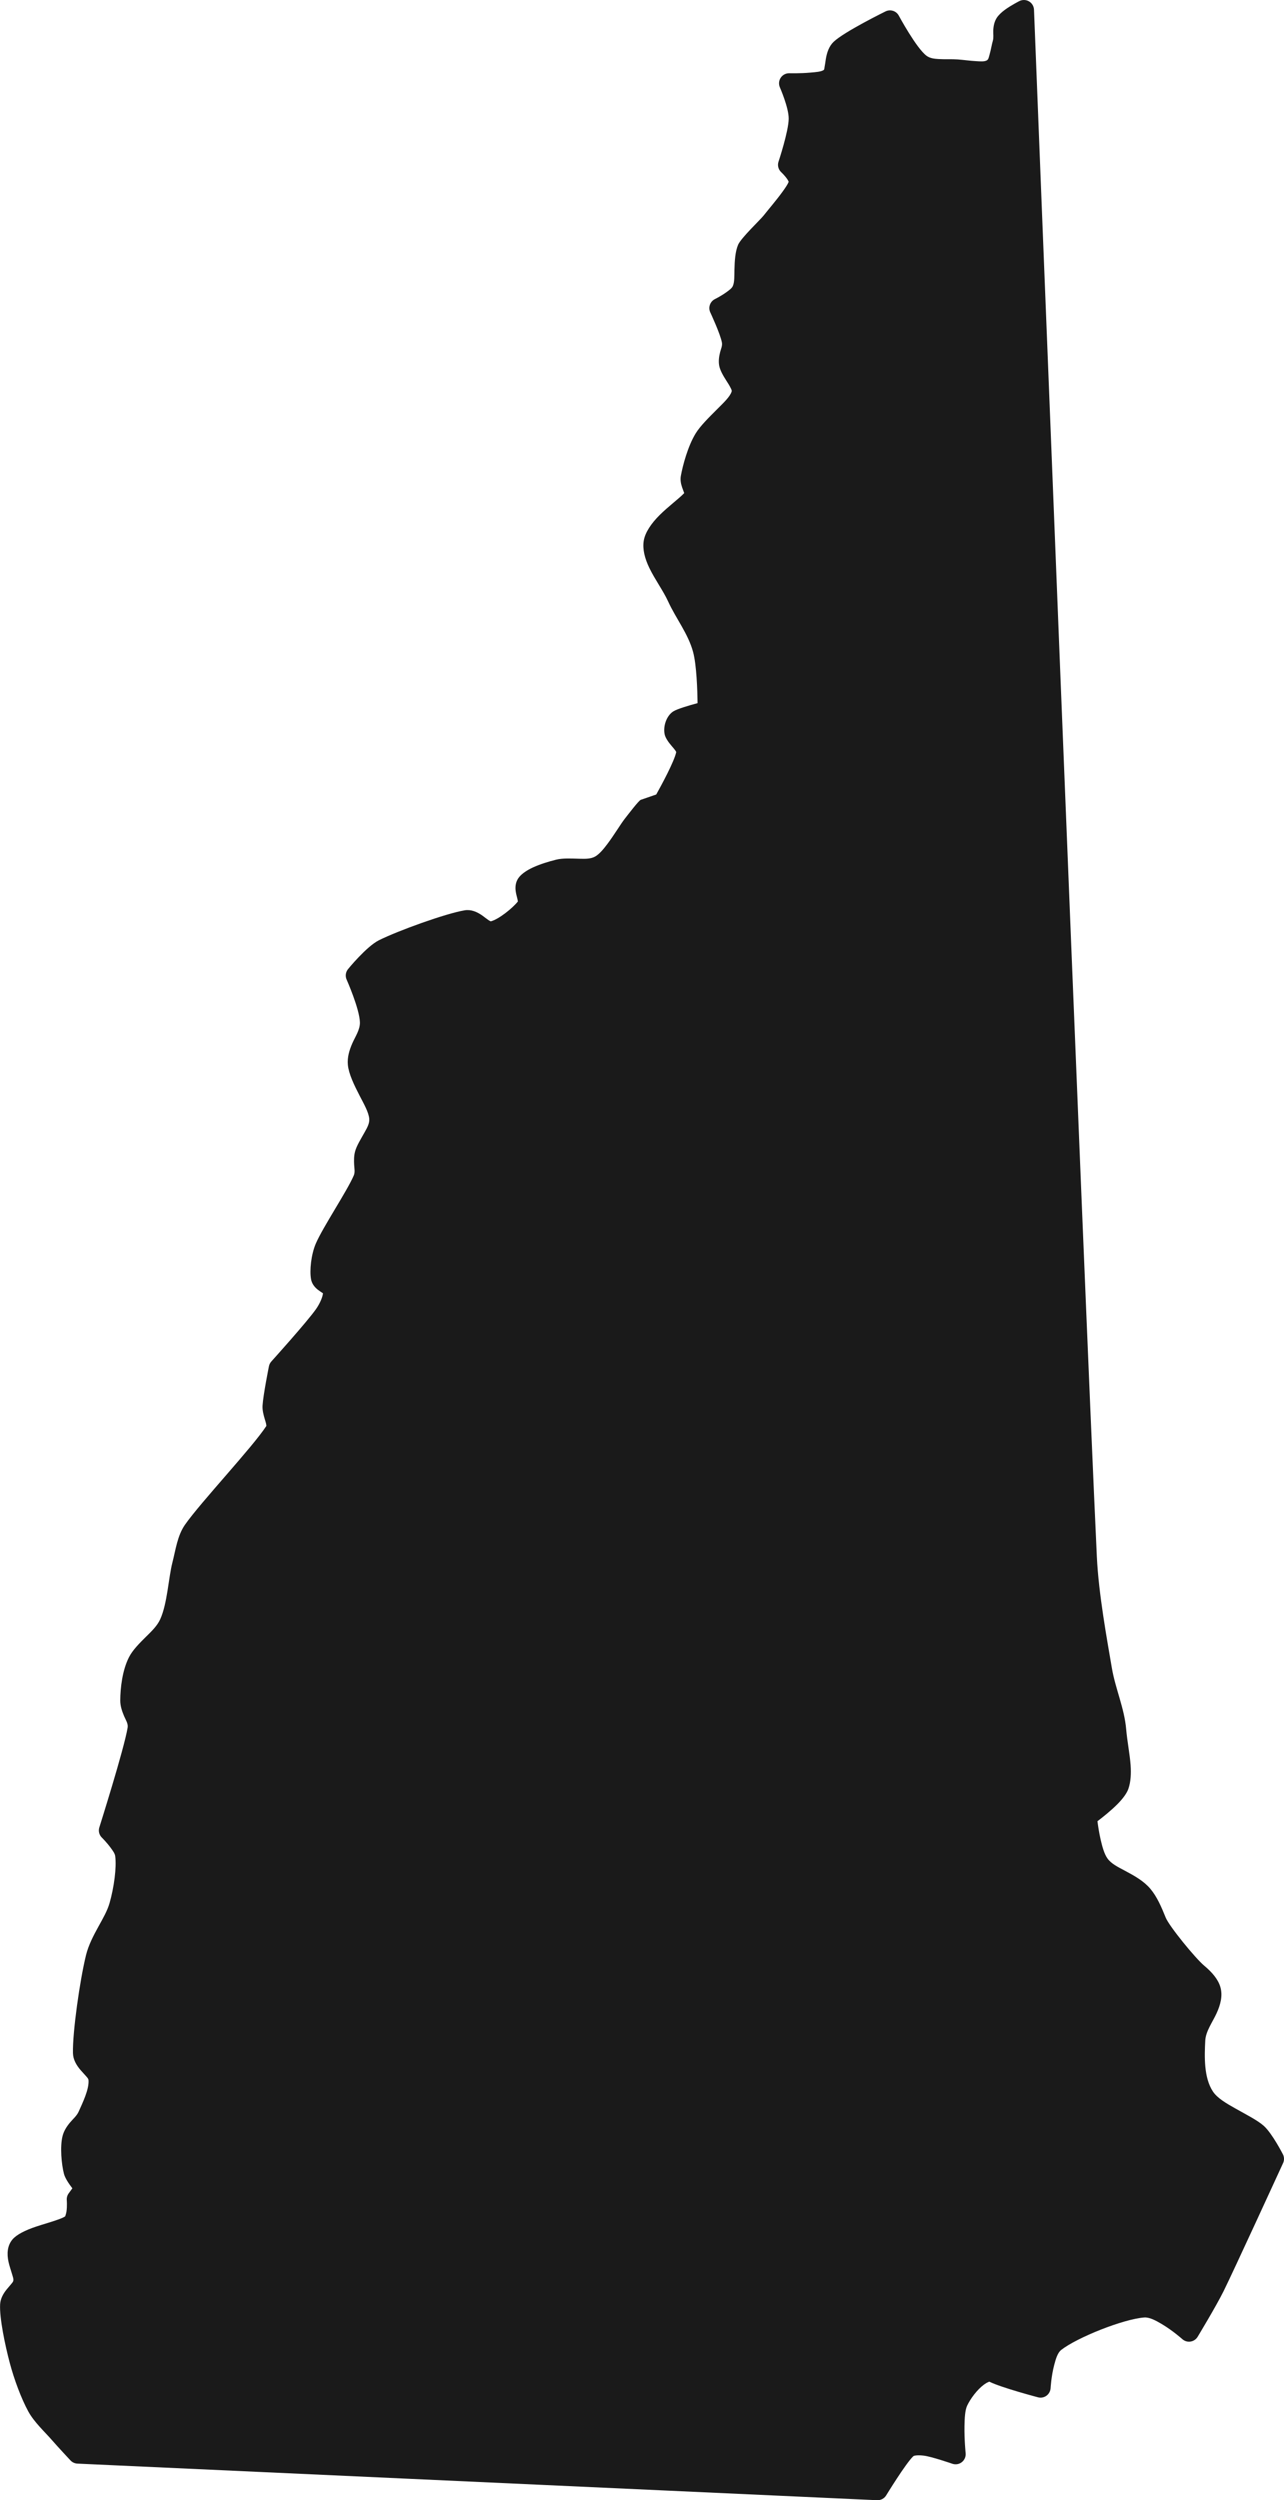 <?xml version="1.0" encoding="UTF-8"?>
<!-- Generator: Adobe Illustrator 16.0.0, SVG Export Plug-In . SVG Version: 6.00 Build 0)  -->
<svg xmlns="http://www.w3.org/2000/svg" xmlns:xlink="http://www.w3.org/1999/xlink" version="1.1" id="Layer_1" x="0px" y="0px" width="97.878px" height="190.528px" viewBox="0 0 97.878 190.528" xml:space="preserve">
<path fill-rule="evenodd" clip-rule="evenodd" fill="#1A1A1A" d="M60.123,13.854c-0.021-0.047-0.063-0.127-0.094-0.176  c-0.197-0.297-0.477-0.555-0.477-0.555c-0.219-0.203-0.301-0.516-0.207-0.801c0,0,0.766-2.303,0.777-3.271  c0.012-0.84-0.676-2.402-0.676-2.402c-0.102-0.242-0.074-0.518,0.072-0.732c0.148-0.217,0.394-0.342,0.656-0.336  c0,0,0.817,0.023,1.605-0.049c0.406-0.035,0.811-0.064,1.001-0.191c0.071-0.047,0.058-0.146,0.076-0.234  c0.039-0.188,0.062-0.387,0.092-0.582C63.033,4,63.198,3.52,63.545,3.188c0.815-0.777,3.961-2.32,3.961-2.32  c0.367-0.178,0.809-0.039,1.006,0.318c0,0,1.342,2.496,2.125,3.07c0.258,0.188,0.584,0.225,0.916,0.244  c0.488,0.029,0.994-0.004,1.449,0.029c0.438,0.033,0.953,0.107,1.43,0.133c0.314,0.018,0.605,0.045,0.793-0.061  c0.133-0.074,0.154-0.258,0.205-0.428c0.109-0.373,0.168-0.777,0.254-1.068c0.072-0.244,0.021-0.523,0.031-0.781  c0.015-0.355,0.088-0.686,0.27-0.969c0.121-0.189,0.348-0.412,0.621-0.611c0.479-0.35,1.104-0.664,1.104-0.664  c0.233-0.115,0.51-0.105,0.734,0.027s0.365,0.369,0.377,0.631c0,0,3.801,96.812,4.791,117.89c0.135,2.852,0.779,6.318,1.146,8.488  c0.267,1.566,0.951,3.059,1.088,4.643c0.082,0.945,0.275,1.891,0.338,2.732c0.049,0.672,0.014,1.289-0.166,1.818  c-0.11,0.33-0.422,0.758-0.836,1.174c-0.493,0.498-1.129,1.002-1.524,1.301c0.044,0.35,0.122,0.869,0.242,1.398  c0.124,0.543,0.28,1.102,0.519,1.436c0.291,0.412,0.813,0.66,1.332,0.938c0.721,0.383,1.45,0.791,1.946,1.385  c0.496,0.592,0.837,1.375,1.162,2.184c0.271,0.67,2.269,3.109,2.933,3.664c0.609,0.508,1.075,1.055,1.241,1.65  c0.177,0.631,0.019,1.305-0.299,1.992c-0.312,0.676-0.822,1.365-0.858,2.07c-0.063,1.213-0.115,2.824,0.584,3.881  c0.336,0.506,1.022,0.904,1.7,1.285c0.847,0.477,1.7,0.908,2.173,1.328c0.653,0.582,1.467,2.182,1.467,2.182  c0.105,0.213,0.105,0.463,0,0.678c0,0-3.785,8.246-4.528,9.744c-0.595,1.193-1.979,3.477-1.979,3.477  c-0.119,0.195-0.318,0.328-0.543,0.361c-0.227,0.035-0.455-0.035-0.625-0.188c0,0-0.725-0.648-1.566-1.148  c-0.457-0.271-0.941-0.531-1.338-0.5c-1.598,0.123-5.098,1.518-6.326,2.473c-0.275,0.215-0.412,0.682-0.531,1.135  c-0.23,0.871-0.277,1.775-0.277,1.775c-0.014,0.229-0.129,0.443-0.314,0.578c-0.186,0.137-0.424,0.182-0.646,0.123  c0,0-2.775-0.73-3.699-1.186c-0.031-0.016-0.061,0.018-0.096,0.029c-0.105,0.041-0.212,0.105-0.318,0.184  c-0.533,0.391-1.043,1.086-1.289,1.609c-0.162,0.344-0.193,0.951-0.203,1.551c-0.018,1.041,0.088,2.072,0.088,2.072  c0.025,0.26-0.082,0.516-0.286,0.678c-0.205,0.164-0.478,0.211-0.726,0.127c0,0-1.619-0.561-2.201-0.621  c-0.18-0.02-0.381-0.035-0.569-0.012c-0.08,0.01-0.162,0.016-0.218,0.068c-0.566,0.537-2.061,2.979-2.061,2.979  c-0.146,0.238-0.41,0.375-0.688,0.363l-60.962-2.789c-0.2-0.01-0.388-0.096-0.525-0.242c0,0-0.957-1.021-1.415-1.549  c-0.549-0.633-1.351-1.357-1.805-2.188c-0.533-0.977-1.072-2.424-1.411-3.699c-0.361-1.361-0.786-3.4-0.735-4.445  c0.021-0.43,0.221-0.807,0.505-1.158c0.106-0.129,0.223-0.258,0.33-0.389c0.073-0.09,0.157-0.172,0.175-0.283  c0.022-0.127-0.038-0.279-0.087-0.449c-0.09-0.309-0.207-0.637-0.278-0.953c-0.147-0.652-0.091-1.262,0.296-1.725  c0.31-0.371,0.997-0.713,1.796-0.979c0.566-0.189,1.188-0.359,1.687-0.541c0.221-0.08,0.414-0.154,0.539-0.244  c0.015-0.045,0.079-0.242,0.097-0.367c0.059-0.426,0.022-0.867,0.022-0.867c-0.015-0.182,0.036-0.365,0.144-0.514l0.282-0.387  c-0.258-0.334-0.555-0.77-0.641-1.102c-0.187-0.723-0.313-2.068-0.106-2.883c0.097-0.383,0.307-0.715,0.564-1.023  c0.229-0.273,0.52-0.516,0.663-0.836c0.29-0.652,0.805-1.697,0.752-2.393c-0.01-0.125-0.108-0.213-0.193-0.314  c-0.127-0.148-0.269-0.293-0.398-0.441c-0.343-0.395-0.585-0.824-0.596-1.314c-0.036-1.59,0.523-5.545,0.996-7.465  c0.189-0.766,0.568-1.49,0.958-2.197c0.329-0.596,0.668-1.178,0.839-1.777c0.33-1.156,0.547-2.701,0.426-3.58  c-0.027-0.193-0.187-0.41-0.339-0.617c-0.311-0.426-0.674-0.781-0.674-0.781c-0.208-0.203-0.283-0.504-0.196-0.779  c0,0,1.891-5.98,2.159-7.607c0.051-0.305-0.149-0.584-0.274-0.881c-0.163-0.387-0.291-0.781-0.289-1.184  c0.005-0.955,0.156-2.293,0.662-3.291c0.281-0.555,0.798-1.07,1.333-1.598c0.404-0.398,0.825-0.805,1.049-1.297  c0.545-1.191,0.635-3.174,0.929-4.32c0.251-0.979,0.379-2.047,0.955-2.879c1.172-1.689,5.184-5.947,6.21-7.537  c-0.002-0.027-0.012-0.127-0.025-0.182c-0.024-0.102-0.056-0.205-0.088-0.307c-0.108-0.355-0.199-0.719-0.179-1.059  c0.05-0.828,0.488-3.002,0.488-3.002c0.027-0.135,0.09-0.258,0.182-0.361c0,0,2.739-3.035,3.415-4.006  c0.239-0.342,0.485-0.84,0.522-1.191c-0.108-0.07-0.301-0.199-0.407-0.283c-0.266-0.213-0.445-0.475-0.503-0.789  c-0.121-0.652,0.004-1.881,0.365-2.72c0.535-1.246,2.39-4.01,2.895-5.193c0.105-0.248,0.042-0.529,0.026-0.805  c-0.019-0.346-0.017-0.689,0.07-1.014c0.116-0.439,0.436-0.943,0.73-1.471c0.184-0.328,0.378-0.664,0.352-1.012  c-0.038-0.492-0.392-1.109-0.721-1.744c-0.431-0.832-0.843-1.684-0.91-2.373c-0.055-0.57,0.108-1.121,0.348-1.664  c0.232-0.521,0.583-1.023,0.57-1.576c-0.024-1.035-1.016-3.268-1.016-3.268c-0.113-0.258-0.073-0.559,0.102-0.781  c0,0,1.4-1.727,2.365-2.211c1.452-0.725,5.102-2.045,6.536-2.281c0.481-0.08,0.947,0.111,1.384,0.428  c0.148,0.107,0.295,0.229,0.443,0.328c0.046,0.031,0.128,0.072,0.16,0.086c0.616-0.16,1.663-1.006,2.068-1.516  c-0.007-0.049-0.02-0.127-0.032-0.178c-0.052-0.211-0.113-0.426-0.138-0.627c-0.05-0.412,0.032-0.781,0.29-1.08  c0.218-0.254,0.586-0.504,1.035-0.711c0.54-0.248,1.207-0.451,1.757-0.588c0.526-0.131,1.17-0.086,1.812-0.072  c0.422,0.01,0.849,0.021,1.19-0.182c0.307-0.186,0.604-0.539,0.892-0.922c0.534-0.705,1.013-1.521,1.345-1.947  c0.293-0.373,1.063-1.385,1.217-1.438l1.178-0.406c0.378-0.678,1.38-2.521,1.525-3.236c-0.015-0.027-0.043-0.08-0.064-0.111  c-0.076-0.111-0.172-0.217-0.26-0.32c-0.277-0.318-0.494-0.639-0.555-0.898c-0.14-0.611,0.123-1.424,0.648-1.764  c0.302-0.195,1.232-0.465,1.857-0.633c-0.013-0.969-0.072-2.889-0.34-3.893c-0.371-1.385-1.307-2.551-1.904-3.854  c-0.373-0.813-1.017-1.695-1.428-2.545c-0.352-0.725-0.536-1.439-0.431-2.084c0.104-0.637,0.577-1.322,1.202-1.947  c0.656-0.656,1.477-1.254,1.882-1.682c-0.043-0.117-0.118-0.316-0.161-0.441c-0.102-0.295-0.145-0.592-0.096-0.865  c0.148-0.818,0.533-2.26,1.126-3.236c0.346-0.568,1.012-1.223,1.644-1.854c0.485-0.486,0.969-0.938,1.1-1.332  c0.035-0.105-0.034-0.203-0.086-0.311c-0.084-0.17-0.192-0.338-0.299-0.504c-0.268-0.416-0.502-0.826-0.563-1.182  c-0.058-0.336-0.013-0.674,0.071-1.012c0.062-0.244,0.182-0.484,0.14-0.727c-0.114-0.654-0.89-2.311-0.89-2.311  c-0.174-0.379-0.014-0.826,0.361-1.012c0,0,0.446-0.219,0.863-0.518c0.2-0.145,0.411-0.293,0.49-0.461  c0.143-0.301,0.117-0.766,0.129-1.238c0.016-0.699,0.061-1.41,0.281-1.924c0.226-0.52,1.685-1.895,1.945-2.225  c0.387-0.49,0.975-1.172,1.426-1.795C59.848,14.34,60.035,14.07,60.123,13.854L60.123,13.854z"></path>
</svg>
